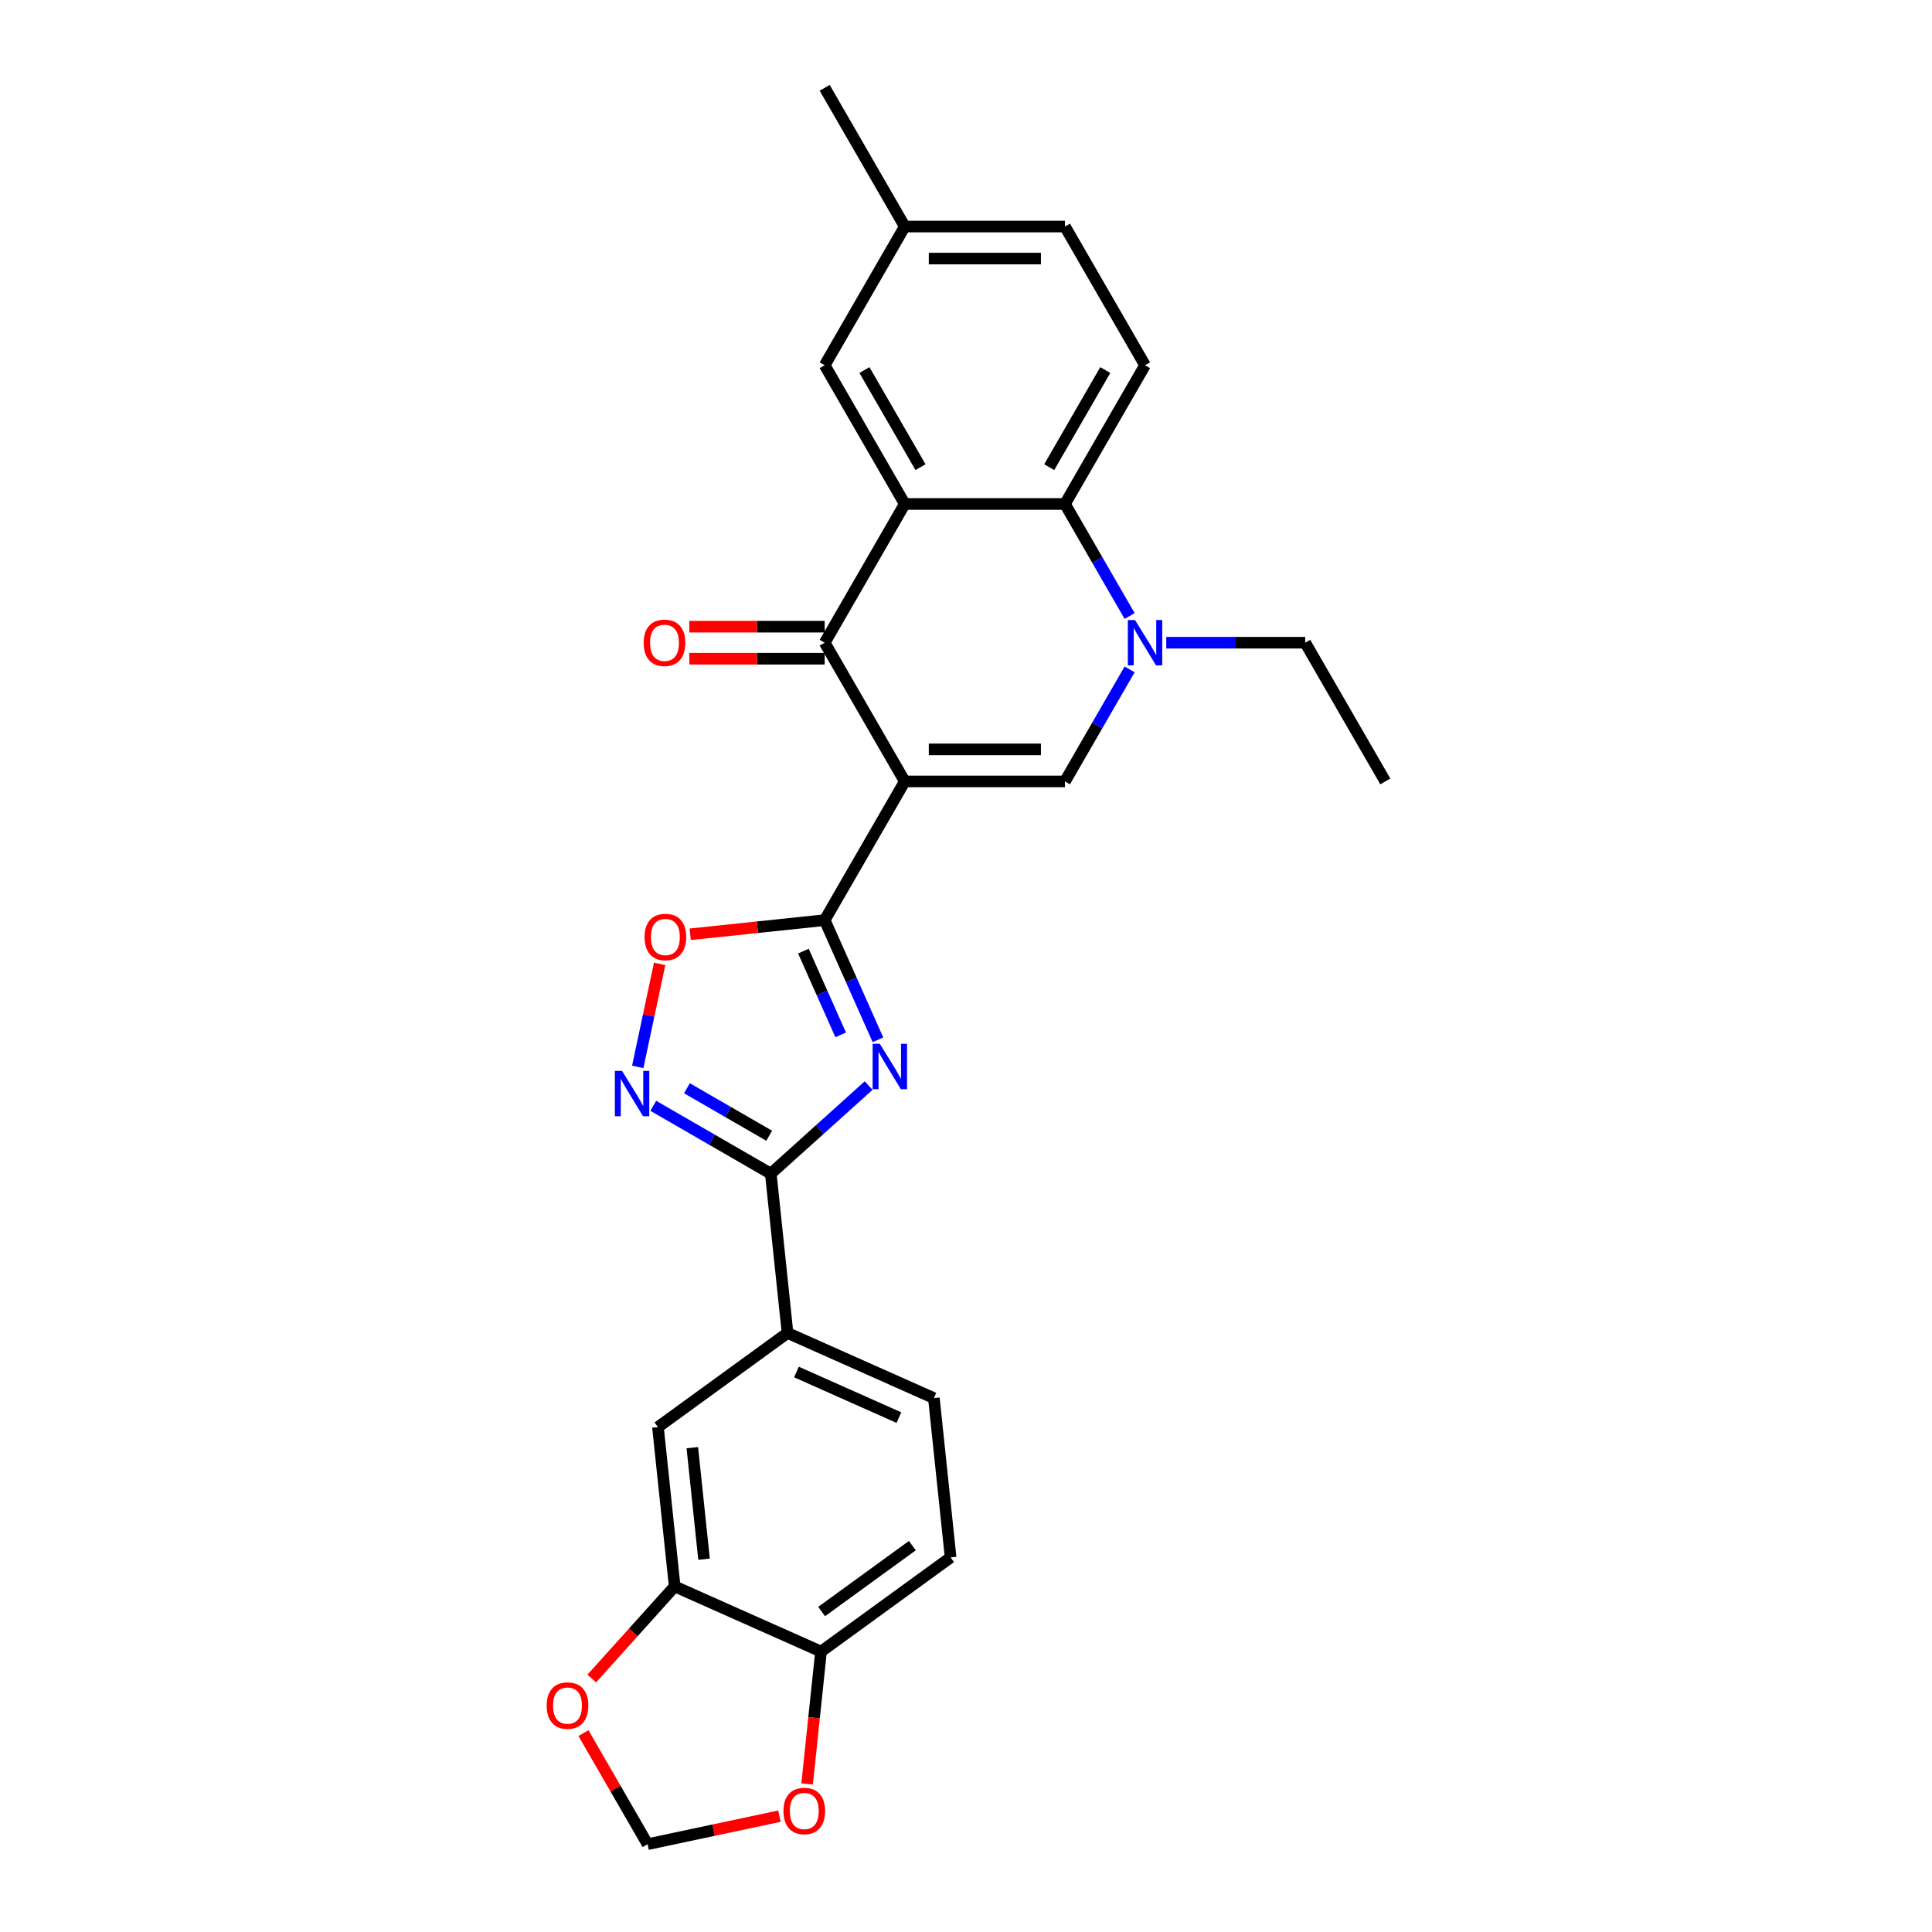 <?xml version='1.0' encoding='iso-8859-1'?>
<svg version='1.1' baseProfile='full'
              xmlns='http://www.w3.org/2000/svg'
                      xmlns:rdkit='http://www.rdkit.org/xml'
                      xmlns:xlink='http://www.w3.org/1999/xlink'
                  xml:space='preserve'
width='1000px' height='1000px' viewBox='0 0 1000 1000'>
<!-- END OF HEADER -->
<rect style='opacity:1.0;fill:#FFFFFF;stroke:none' width='1000' height='1000' x='0' y='0'> </rect>
<path class='bond-0' d='M 468.308,404.464 L 426.853,476.266' style='fill:none;fill-rule:evenodd;stroke:#000000;stroke-width:6px;stroke-linecap:butt;stroke-linejoin:miter;stroke-opacity:1' />
<path class='bond-2' d='M 468.308,404.464 L 426.853,332.662' style='fill:none;fill-rule:evenodd;stroke:#000000;stroke-width:6px;stroke-linecap:butt;stroke-linejoin:miter;stroke-opacity:1' />
<path class='bond-4' d='M 468.308,404.464 L 551.217,404.464' style='fill:none;fill-rule:evenodd;stroke:#000000;stroke-width:6px;stroke-linecap:butt;stroke-linejoin:miter;stroke-opacity:1' />
<path class='bond-4' d='M 480.744,387.882 L 538.781,387.882' style='fill:none;fill-rule:evenodd;stroke:#000000;stroke-width:6px;stroke-linecap:butt;stroke-linejoin:miter;stroke-opacity:1' />
<path class='bond-1' d='M 426.853,476.266 L 440.639,507.231' style='fill:none;fill-rule:evenodd;stroke:#000000;stroke-width:6px;stroke-linecap:butt;stroke-linejoin:miter;stroke-opacity:1' />
<path class='bond-1' d='M 440.639,507.231 L 454.425,538.195' style='fill:none;fill-rule:evenodd;stroke:#0000FF;stroke-width:6px;stroke-linecap:butt;stroke-linejoin:miter;stroke-opacity:1' />
<path class='bond-1' d='M 415.84,492.3 L 425.491,513.975' style='fill:none;fill-rule:evenodd;stroke:#000000;stroke-width:6px;stroke-linecap:butt;stroke-linejoin:miter;stroke-opacity:1' />
<path class='bond-1' d='M 425.491,513.975 L 435.141,535.65' style='fill:none;fill-rule:evenodd;stroke:#0000FF;stroke-width:6px;stroke-linecap:butt;stroke-linejoin:miter;stroke-opacity:1' />
<path class='bond-9' d='M 426.853,476.266 L 392.051,479.924' style='fill:none;fill-rule:evenodd;stroke:#000000;stroke-width:6px;stroke-linecap:butt;stroke-linejoin:miter;stroke-opacity:1' />
<path class='bond-9' d='M 392.051,479.924 L 357.248,483.582' style='fill:none;fill-rule:evenodd;stroke:#FF0000;stroke-width:6px;stroke-linecap:butt;stroke-linejoin:miter;stroke-opacity:1' />
<path class='bond-5' d='M 449.598,561.892 L 424.28,584.689' style='fill:none;fill-rule:evenodd;stroke:#0000FF;stroke-width:6px;stroke-linecap:butt;stroke-linejoin:miter;stroke-opacity:1' />
<path class='bond-5' d='M 424.28,584.689 L 398.961,607.485' style='fill:none;fill-rule:evenodd;stroke:#000000;stroke-width:6px;stroke-linecap:butt;stroke-linejoin:miter;stroke-opacity:1' />
<path class='bond-3' d='M 426.853,332.662 L 468.308,260.86' style='fill:none;fill-rule:evenodd;stroke:#000000;stroke-width:6px;stroke-linecap:butt;stroke-linejoin:miter;stroke-opacity:1' />
<path class='bond-17' d='M 426.853,324.371 L 391.823,324.371' style='fill:none;fill-rule:evenodd;stroke:#000000;stroke-width:6px;stroke-linecap:butt;stroke-linejoin:miter;stroke-opacity:1' />
<path class='bond-17' d='M 391.823,324.371 L 356.794,324.371' style='fill:none;fill-rule:evenodd;stroke:#FF0000;stroke-width:6px;stroke-linecap:butt;stroke-linejoin:miter;stroke-opacity:1' />
<path class='bond-17' d='M 426.853,340.953 L 391.823,340.953' style='fill:none;fill-rule:evenodd;stroke:#000000;stroke-width:6px;stroke-linecap:butt;stroke-linejoin:miter;stroke-opacity:1' />
<path class='bond-17' d='M 391.823,340.953 L 356.794,340.953' style='fill:none;fill-rule:evenodd;stroke:#FF0000;stroke-width:6px;stroke-linecap:butt;stroke-linejoin:miter;stroke-opacity:1' />
<path class='bond-14' d='M 468.308,260.86 L 426.853,189.058' style='fill:none;fill-rule:evenodd;stroke:#000000;stroke-width:6px;stroke-linecap:butt;stroke-linejoin:miter;stroke-opacity:1' />
<path class='bond-14' d='M 476.45,241.799 L 447.431,191.538' style='fill:none;fill-rule:evenodd;stroke:#000000;stroke-width:6px;stroke-linecap:butt;stroke-linejoin:miter;stroke-opacity:1' />
<path class='bond-27' d='M 468.308,260.86 L 551.217,260.86' style='fill:none;fill-rule:evenodd;stroke:#000000;stroke-width:6px;stroke-linecap:butt;stroke-linejoin:miter;stroke-opacity:1' />
<path class='bond-6' d='M 551.217,404.464 L 567.957,375.47' style='fill:none;fill-rule:evenodd;stroke:#000000;stroke-width:6px;stroke-linecap:butt;stroke-linejoin:miter;stroke-opacity:1' />
<path class='bond-6' d='M 567.957,375.47 L 584.698,346.475' style='fill:none;fill-rule:evenodd;stroke:#0000FF;stroke-width:6px;stroke-linecap:butt;stroke-linejoin:miter;stroke-opacity:1' />
<path class='bond-10' d='M 398.961,607.485 L 407.628,689.941' style='fill:none;fill-rule:evenodd;stroke:#000000;stroke-width:6px;stroke-linecap:butt;stroke-linejoin:miter;stroke-opacity:1' />
<path class='bond-28' d='M 398.961,607.485 L 368.549,589.927' style='fill:none;fill-rule:evenodd;stroke:#000000;stroke-width:6px;stroke-linecap:butt;stroke-linejoin:miter;stroke-opacity:1' />
<path class='bond-28' d='M 368.549,589.927 L 338.137,572.368' style='fill:none;fill-rule:evenodd;stroke:#0000FF;stroke-width:6px;stroke-linecap:butt;stroke-linejoin:miter;stroke-opacity:1' />
<path class='bond-28' d='M 398.129,587.857 L 376.84,575.566' style='fill:none;fill-rule:evenodd;stroke:#000000;stroke-width:6px;stroke-linecap:butt;stroke-linejoin:miter;stroke-opacity:1' />
<path class='bond-28' d='M 376.84,575.566 L 355.551,563.275' style='fill:none;fill-rule:evenodd;stroke:#0000FF;stroke-width:6px;stroke-linecap:butt;stroke-linejoin:miter;stroke-opacity:1' />
<path class='bond-8' d='M 584.698,318.85 L 567.957,289.855' style='fill:none;fill-rule:evenodd;stroke:#0000FF;stroke-width:6px;stroke-linecap:butt;stroke-linejoin:miter;stroke-opacity:1' />
<path class='bond-8' d='M 567.957,289.855 L 551.217,260.86' style='fill:none;fill-rule:evenodd;stroke:#000000;stroke-width:6px;stroke-linecap:butt;stroke-linejoin:miter;stroke-opacity:1' />
<path class='bond-24' d='M 603.65,332.662 L 639.616,332.662' style='fill:none;fill-rule:evenodd;stroke:#0000FF;stroke-width:6px;stroke-linecap:butt;stroke-linejoin:miter;stroke-opacity:1' />
<path class='bond-24' d='M 639.616,332.662 L 675.582,332.662' style='fill:none;fill-rule:evenodd;stroke:#000000;stroke-width:6px;stroke-linecap:butt;stroke-linejoin:miter;stroke-opacity:1' />
<path class='bond-7' d='M 330.095,552.218 L 335.763,525.554' style='fill:none;fill-rule:evenodd;stroke:#0000FF;stroke-width:6px;stroke-linecap:butt;stroke-linejoin:miter;stroke-opacity:1' />
<path class='bond-7' d='M 335.763,525.554 L 341.431,498.89' style='fill:none;fill-rule:evenodd;stroke:#FF0000;stroke-width:6px;stroke-linecap:butt;stroke-linejoin:miter;stroke-opacity:1' />
<path class='bond-13' d='M 551.217,260.86 L 592.672,189.058' style='fill:none;fill-rule:evenodd;stroke:#000000;stroke-width:6px;stroke-linecap:butt;stroke-linejoin:miter;stroke-opacity:1' />
<path class='bond-13' d='M 543.075,241.799 L 572.094,191.538' style='fill:none;fill-rule:evenodd;stroke:#000000;stroke-width:6px;stroke-linecap:butt;stroke-linejoin:miter;stroke-opacity:1' />
<path class='bond-12' d='M 407.628,689.941 L 340.552,738.674' style='fill:none;fill-rule:evenodd;stroke:#000000;stroke-width:6px;stroke-linecap:butt;stroke-linejoin:miter;stroke-opacity:1' />
<path class='bond-20' d='M 407.628,689.941 L 483.37,723.663' style='fill:none;fill-rule:evenodd;stroke:#000000;stroke-width:6px;stroke-linecap:butt;stroke-linejoin:miter;stroke-opacity:1' />
<path class='bond-20' d='M 412.245,710.148 L 465.264,733.753' style='fill:none;fill-rule:evenodd;stroke:#000000;stroke-width:6px;stroke-linecap:butt;stroke-linejoin:miter;stroke-opacity:1' />
<path class='bond-11' d='M 349.219,821.13 L 340.552,738.674' style='fill:none;fill-rule:evenodd;stroke:#000000;stroke-width:6px;stroke-linecap:butt;stroke-linejoin:miter;stroke-opacity:1' />
<path class='bond-11' d='M 364.41,807.028 L 358.343,749.309' style='fill:none;fill-rule:evenodd;stroke:#000000;stroke-width:6px;stroke-linecap:butt;stroke-linejoin:miter;stroke-opacity:1' />
<path class='bond-16' d='M 349.219,821.13 L 327.758,844.964' style='fill:none;fill-rule:evenodd;stroke:#000000;stroke-width:6px;stroke-linecap:butt;stroke-linejoin:miter;stroke-opacity:1' />
<path class='bond-16' d='M 327.758,844.964 L 306.298,868.798' style='fill:none;fill-rule:evenodd;stroke:#FF0000;stroke-width:6px;stroke-linecap:butt;stroke-linejoin:miter;stroke-opacity:1' />
<path class='bond-30' d='M 349.219,821.13 L 424.961,854.852' style='fill:none;fill-rule:evenodd;stroke:#000000;stroke-width:6px;stroke-linecap:butt;stroke-linejoin:miter;stroke-opacity:1' />
<path class='bond-23' d='M 592.672,189.058 L 551.217,117.256' style='fill:none;fill-rule:evenodd;stroke:#000000;stroke-width:6px;stroke-linecap:butt;stroke-linejoin:miter;stroke-opacity:1' />
<path class='bond-22' d='M 426.853,189.058 L 468.308,117.256' style='fill:none;fill-rule:evenodd;stroke:#000000;stroke-width:6px;stroke-linecap:butt;stroke-linejoin:miter;stroke-opacity:1' />
<path class='bond-15' d='M 424.961,854.852 L 492.036,806.119' style='fill:none;fill-rule:evenodd;stroke:#000000;stroke-width:6px;stroke-linecap:butt;stroke-linejoin:miter;stroke-opacity:1' />
<path class='bond-15' d='M 425.275,834.127 L 472.228,800.014' style='fill:none;fill-rule:evenodd;stroke:#000000;stroke-width:6px;stroke-linecap:butt;stroke-linejoin:miter;stroke-opacity:1' />
<path class='bond-18' d='M 424.961,854.852 L 421.36,889.107' style='fill:none;fill-rule:evenodd;stroke:#000000;stroke-width:6px;stroke-linecap:butt;stroke-linejoin:miter;stroke-opacity:1' />
<path class='bond-18' d='M 421.36,889.107 L 417.76,923.362' style='fill:none;fill-rule:evenodd;stroke:#FF0000;stroke-width:6px;stroke-linecap:butt;stroke-linejoin:miter;stroke-opacity:1' />
<path class='bond-19' d='M 302.003,897.054 L 318.6,925.8' style='fill:none;fill-rule:evenodd;stroke:#FF0000;stroke-width:6px;stroke-linecap:butt;stroke-linejoin:miter;stroke-opacity:1' />
<path class='bond-19' d='M 318.6,925.8 L 335.196,954.545' style='fill:none;fill-rule:evenodd;stroke:#000000;stroke-width:6px;stroke-linecap:butt;stroke-linejoin:miter;stroke-opacity:1' />
<path class='bond-31' d='M 403.443,940.039 L 369.32,947.292' style='fill:none;fill-rule:evenodd;stroke:#FF0000;stroke-width:6px;stroke-linecap:butt;stroke-linejoin:miter;stroke-opacity:1' />
<path class='bond-31' d='M 369.32,947.292 L 335.196,954.545' style='fill:none;fill-rule:evenodd;stroke:#000000;stroke-width:6px;stroke-linecap:butt;stroke-linejoin:miter;stroke-opacity:1' />
<path class='bond-21' d='M 483.37,723.663 L 492.036,806.119' style='fill:none;fill-rule:evenodd;stroke:#000000;stroke-width:6px;stroke-linecap:butt;stroke-linejoin:miter;stroke-opacity:1' />
<path class='bond-25' d='M 468.308,117.256 L 426.853,45.455' style='fill:none;fill-rule:evenodd;stroke:#000000;stroke-width:6px;stroke-linecap:butt;stroke-linejoin:miter;stroke-opacity:1' />
<path class='bond-29' d='M 468.308,117.256 L 551.217,117.256' style='fill:none;fill-rule:evenodd;stroke:#000000;stroke-width:6px;stroke-linecap:butt;stroke-linejoin:miter;stroke-opacity:1' />
<path class='bond-29' d='M 480.744,133.838 L 538.781,133.838' style='fill:none;fill-rule:evenodd;stroke:#000000;stroke-width:6px;stroke-linecap:butt;stroke-linejoin:miter;stroke-opacity:1' />
<path class='bond-26' d='M 675.582,332.662 L 717.037,404.464' style='fill:none;fill-rule:evenodd;stroke:#000000;stroke-width:6px;stroke-linecap:butt;stroke-linejoin:miter;stroke-opacity:1' />
<path  class='atom-2' d='M 455.385 540.268
L 463.079 552.704
Q 463.842 553.931, 465.069 556.153
Q 466.296 558.375, 466.362 558.508
L 466.362 540.268
L 469.48 540.268
L 469.48 563.748
L 466.263 563.748
L 458.005 550.151
Q 457.043 548.559, 456.015 546.735
Q 455.02 544.911, 454.722 544.347
L 454.722 563.748
L 451.671 563.748
L 451.671 540.268
L 455.385 540.268
' fill='#0000FF'/>
<path  class='atom-7' d='M 587.482 320.922
L 595.176 333.359
Q 595.939 334.586, 597.166 336.808
Q 598.393 339.03, 598.459 339.162
L 598.459 320.922
L 601.577 320.922
L 601.577 344.402
L 598.36 344.402
L 590.102 330.805
Q 589.14 329.213, 588.112 327.389
Q 587.117 325.565, 586.819 325.001
L 586.819 344.402
L 583.768 344.402
L 583.768 320.922
L 587.482 320.922
' fill='#0000FF'/>
<path  class='atom-8' d='M 321.969 554.291
L 329.663 566.727
Q 330.426 567.954, 331.653 570.176
Q 332.88 572.398, 332.946 572.531
L 332.946 554.291
L 336.064 554.291
L 336.064 577.771
L 332.847 577.771
L 324.589 564.173
Q 323.627 562.581, 322.599 560.757
Q 321.604 558.933, 321.306 558.37
L 321.306 577.771
L 318.255 577.771
L 318.255 554.291
L 321.969 554.291
' fill='#0000FF'/>
<path  class='atom-10' d='M 333.619 484.999
Q 333.619 479.361, 336.405 476.21
Q 339.191 473.06, 344.397 473.06
Q 349.604 473.06, 352.39 476.21
Q 355.176 479.361, 355.176 484.999
Q 355.176 490.703, 352.357 493.953
Q 349.538 497.17, 344.397 497.17
Q 339.224 497.17, 336.405 493.953
Q 333.619 490.736, 333.619 484.999
M 344.397 494.517
Q 347.979 494.517, 349.903 492.129
Q 351.859 489.708, 351.859 484.999
Q 351.859 480.389, 349.903 478.068
Q 347.979 475.713, 344.397 475.713
Q 340.816 475.713, 338.859 478.034
Q 336.935 480.356, 336.935 484.999
Q 336.935 489.741, 338.859 492.129
Q 340.816 494.517, 344.397 494.517
' fill='#FF0000'/>
<path  class='atom-17' d='M 282.963 882.81
Q 282.963 877.172, 285.749 874.021
Q 288.535 870.871, 293.741 870.871
Q 298.948 870.871, 301.734 874.021
Q 304.52 877.172, 304.52 882.81
Q 304.52 888.514, 301.701 891.764
Q 298.882 894.981, 293.741 894.981
Q 288.568 894.981, 285.749 891.764
Q 282.963 888.547, 282.963 882.81
M 293.741 892.328
Q 297.323 892.328, 299.247 889.94
Q 301.203 887.519, 301.203 882.81
Q 301.203 878.2, 299.247 875.879
Q 297.323 873.524, 293.741 873.524
Q 290.16 873.524, 288.203 875.845
Q 286.279 878.167, 286.279 882.81
Q 286.279 887.552, 288.203 889.94
Q 290.16 892.328, 293.741 892.328
' fill='#FF0000'/>
<path  class='atom-18' d='M 333.165 332.729
Q 333.165 327.091, 335.951 323.94
Q 338.736 320.79, 343.943 320.79
Q 349.15 320.79, 351.936 323.94
Q 354.721 327.091, 354.721 332.729
Q 354.721 338.433, 351.902 341.683
Q 349.084 344.9, 343.943 344.9
Q 338.77 344.9, 335.951 341.683
Q 333.165 338.466, 333.165 332.729
M 343.943 342.247
Q 347.525 342.247, 349.448 339.859
Q 351.405 337.438, 351.405 332.729
Q 351.405 328.119, 349.448 325.797
Q 347.525 323.443, 343.943 323.443
Q 340.361 323.443, 338.405 325.764
Q 336.481 328.086, 336.481 332.729
Q 336.481 337.471, 338.405 339.859
Q 340.361 342.247, 343.943 342.247
' fill='#FF0000'/>
<path  class='atom-19' d='M 405.516 937.374
Q 405.516 931.736, 408.302 928.585
Q 411.087 925.435, 416.294 925.435
Q 421.501 925.435, 424.287 928.585
Q 427.072 931.736, 427.072 937.374
Q 427.072 943.078, 424.254 946.328
Q 421.435 949.545, 416.294 949.545
Q 411.121 949.545, 408.302 946.328
Q 405.516 943.111, 405.516 937.374
M 416.294 946.892
Q 419.876 946.892, 421.799 944.504
Q 423.756 942.083, 423.756 937.374
Q 423.756 932.764, 421.799 930.443
Q 419.876 928.088, 416.294 928.088
Q 412.712 928.088, 410.756 930.409
Q 408.832 932.731, 408.832 937.374
Q 408.832 942.116, 410.756 944.504
Q 412.712 946.892, 416.294 946.892
' fill='#FF0000'/>
</svg>
